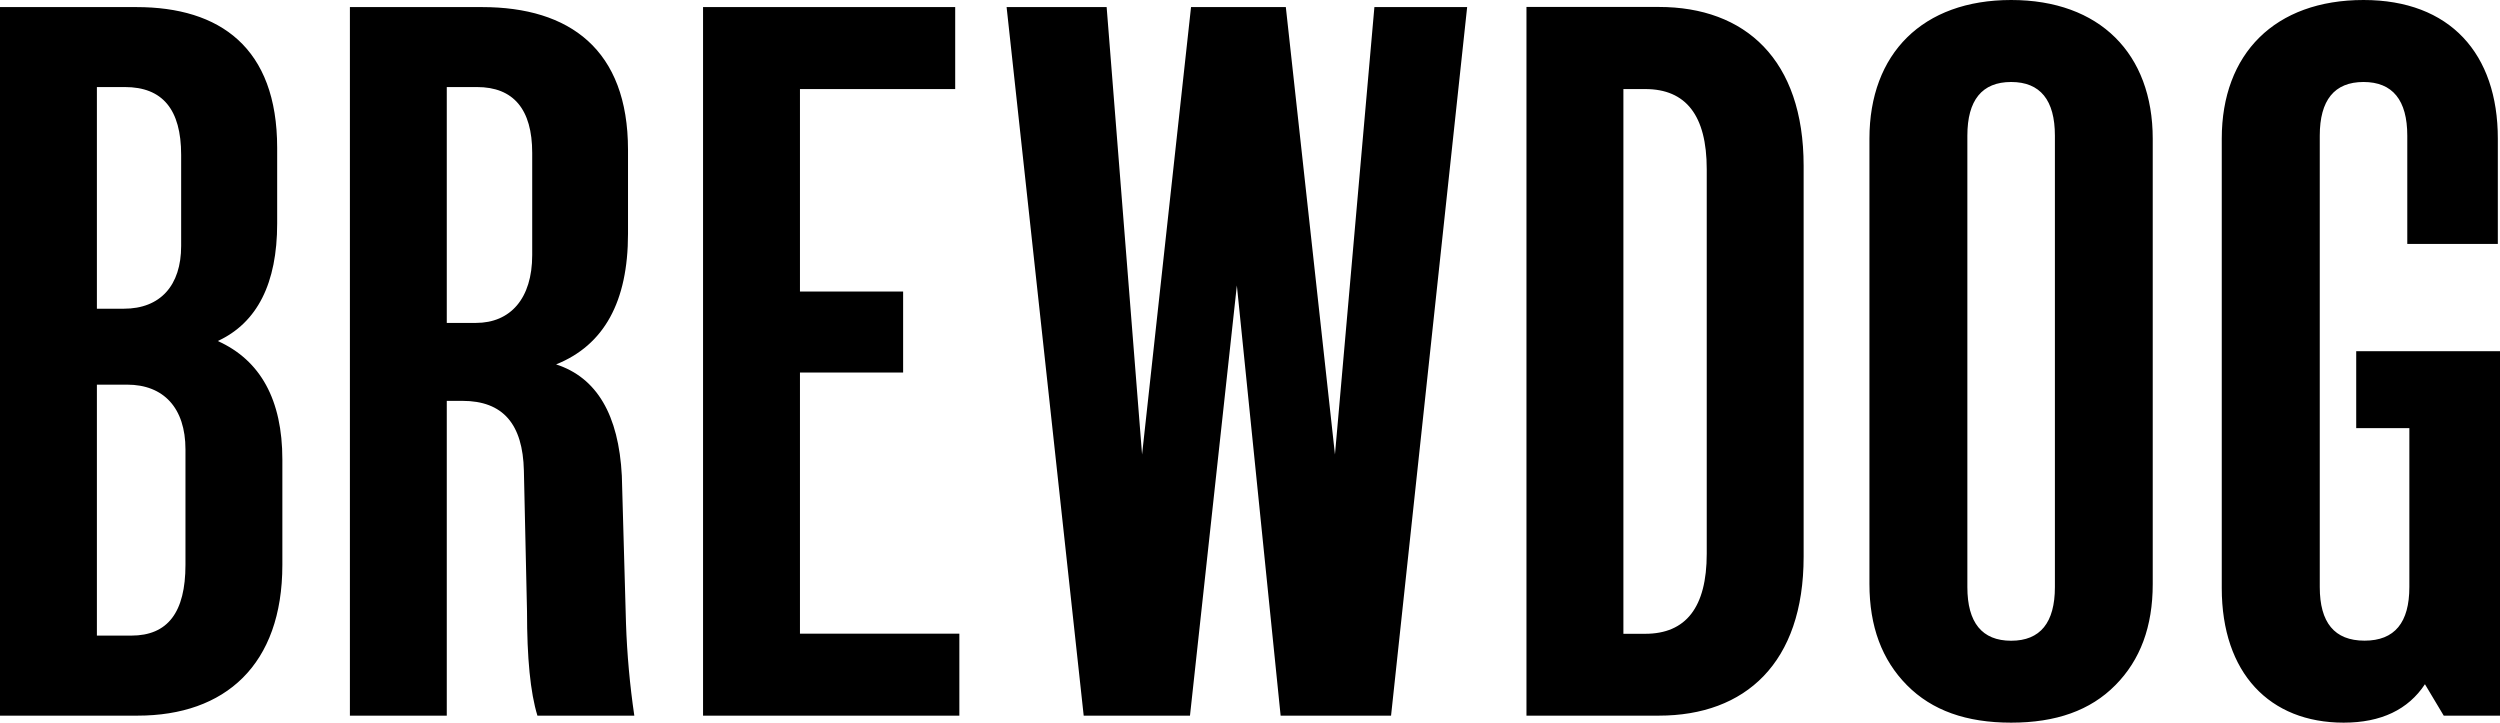 <svg width="128" height="37" viewBox="0 0 128 37" fill="none" xmlns="http://www.w3.org/2000/svg">
<path d="M125.119 36.641H128V17.983H120.638V21.92H123.359V30.056C123.359 31.871 122.612 32.802 121.065 32.802C119.519 32.802 118.772 31.871 118.772 30.056V6.945C118.772 5.131 119.519 4.198 121.012 4.198C122.504 4.198 123.253 5.131 123.253 6.945V12.49H127.889V7.099C127.889 2.746 125.441 0 121.012 0C116.478 0 113.754 2.746 113.754 7.099V30.11C113.754 34.464 116.207 37 119.995 37C121.915 37 123.303 36.328 124.157 35.032L125.119 36.641ZM100.729 6.945C100.729 5.131 101.477 4.198 102.971 4.198C104.465 4.198 105.211 5.131 105.211 6.945V30.06C105.211 31.874 104.465 32.806 102.971 32.806C101.477 32.806 100.729 31.874 100.729 30.06V6.945ZM108.302 35.086C109.586 33.791 110.22 32.081 110.22 29.904V7.103C110.22 2.746 107.506 0 102.971 0C98.436 0 95.715 2.746 95.715 7.099V29.901C95.715 32.077 96.356 33.788 97.636 35.082C98.917 36.377 100.677 37 102.971 37C105.264 37 107.025 36.378 108.305 35.082L108.302 35.086ZM83.118 4.56H84.237C86.318 4.56 87.385 5.909 87.385 8.661V28.349C87.385 31.096 86.318 32.45 84.237 32.45H83.118V4.56ZM84.932 36.641C89.359 36.641 92.346 33.946 92.346 28.505V8.492C92.346 3.051 89.359 0.356 84.932 0.356H78.155V36.641H84.932ZM71.222 36.641L75.118 0.363H70.369L68.35 23.27L65.834 0.363H60.981L58.474 23.27L56.66 0.363H51.538L55.485 36.641H60.927L63.327 14.616L65.568 36.641H71.222ZM49.119 36.641V32.443H40.958V19.073H46.24V14.927H40.958V4.56H48.906V0.363H35.996V36.641H49.119ZM32.477 36.641C32.247 35.078 32.105 33.503 32.051 31.925L31.838 24.359C31.678 21.243 30.557 19.332 28.472 18.657C30.928 17.673 32.155 15.445 32.154 11.971V7.67C32.154 2.539 29.167 0.363 24.686 0.363H17.915V36.641H22.875V20.524H23.675C25.756 20.524 26.769 21.715 26.823 24.1L26.983 31.303C26.983 33.687 27.151 35.45 27.516 36.641H32.477ZM22.875 4.457H24.422C26.29 4.457 27.249 5.597 27.249 7.826V13.061C27.249 15.288 26.13 16.533 24.37 16.533H22.875V4.457ZM4.961 19.694H6.509C8.375 19.694 9.496 20.887 9.496 23.011V28.916C9.496 31.352 8.589 32.543 6.723 32.543H4.961V19.694ZM4.961 4.457H6.394C8.316 4.457 9.275 5.597 9.275 7.93V12.593C9.275 14.616 8.208 15.806 6.342 15.806H4.961V4.457ZM7.042 36.641C11.524 36.641 14.457 34.049 14.457 28.92V23.529C14.457 20.472 13.338 18.444 11.15 17.46C13.169 16.528 14.191 14.507 14.191 11.448V7.567C14.191 2.436 11.258 0.363 6.988 0.363H0V36.641H7.042Z" fill="black"/>
</svg>
